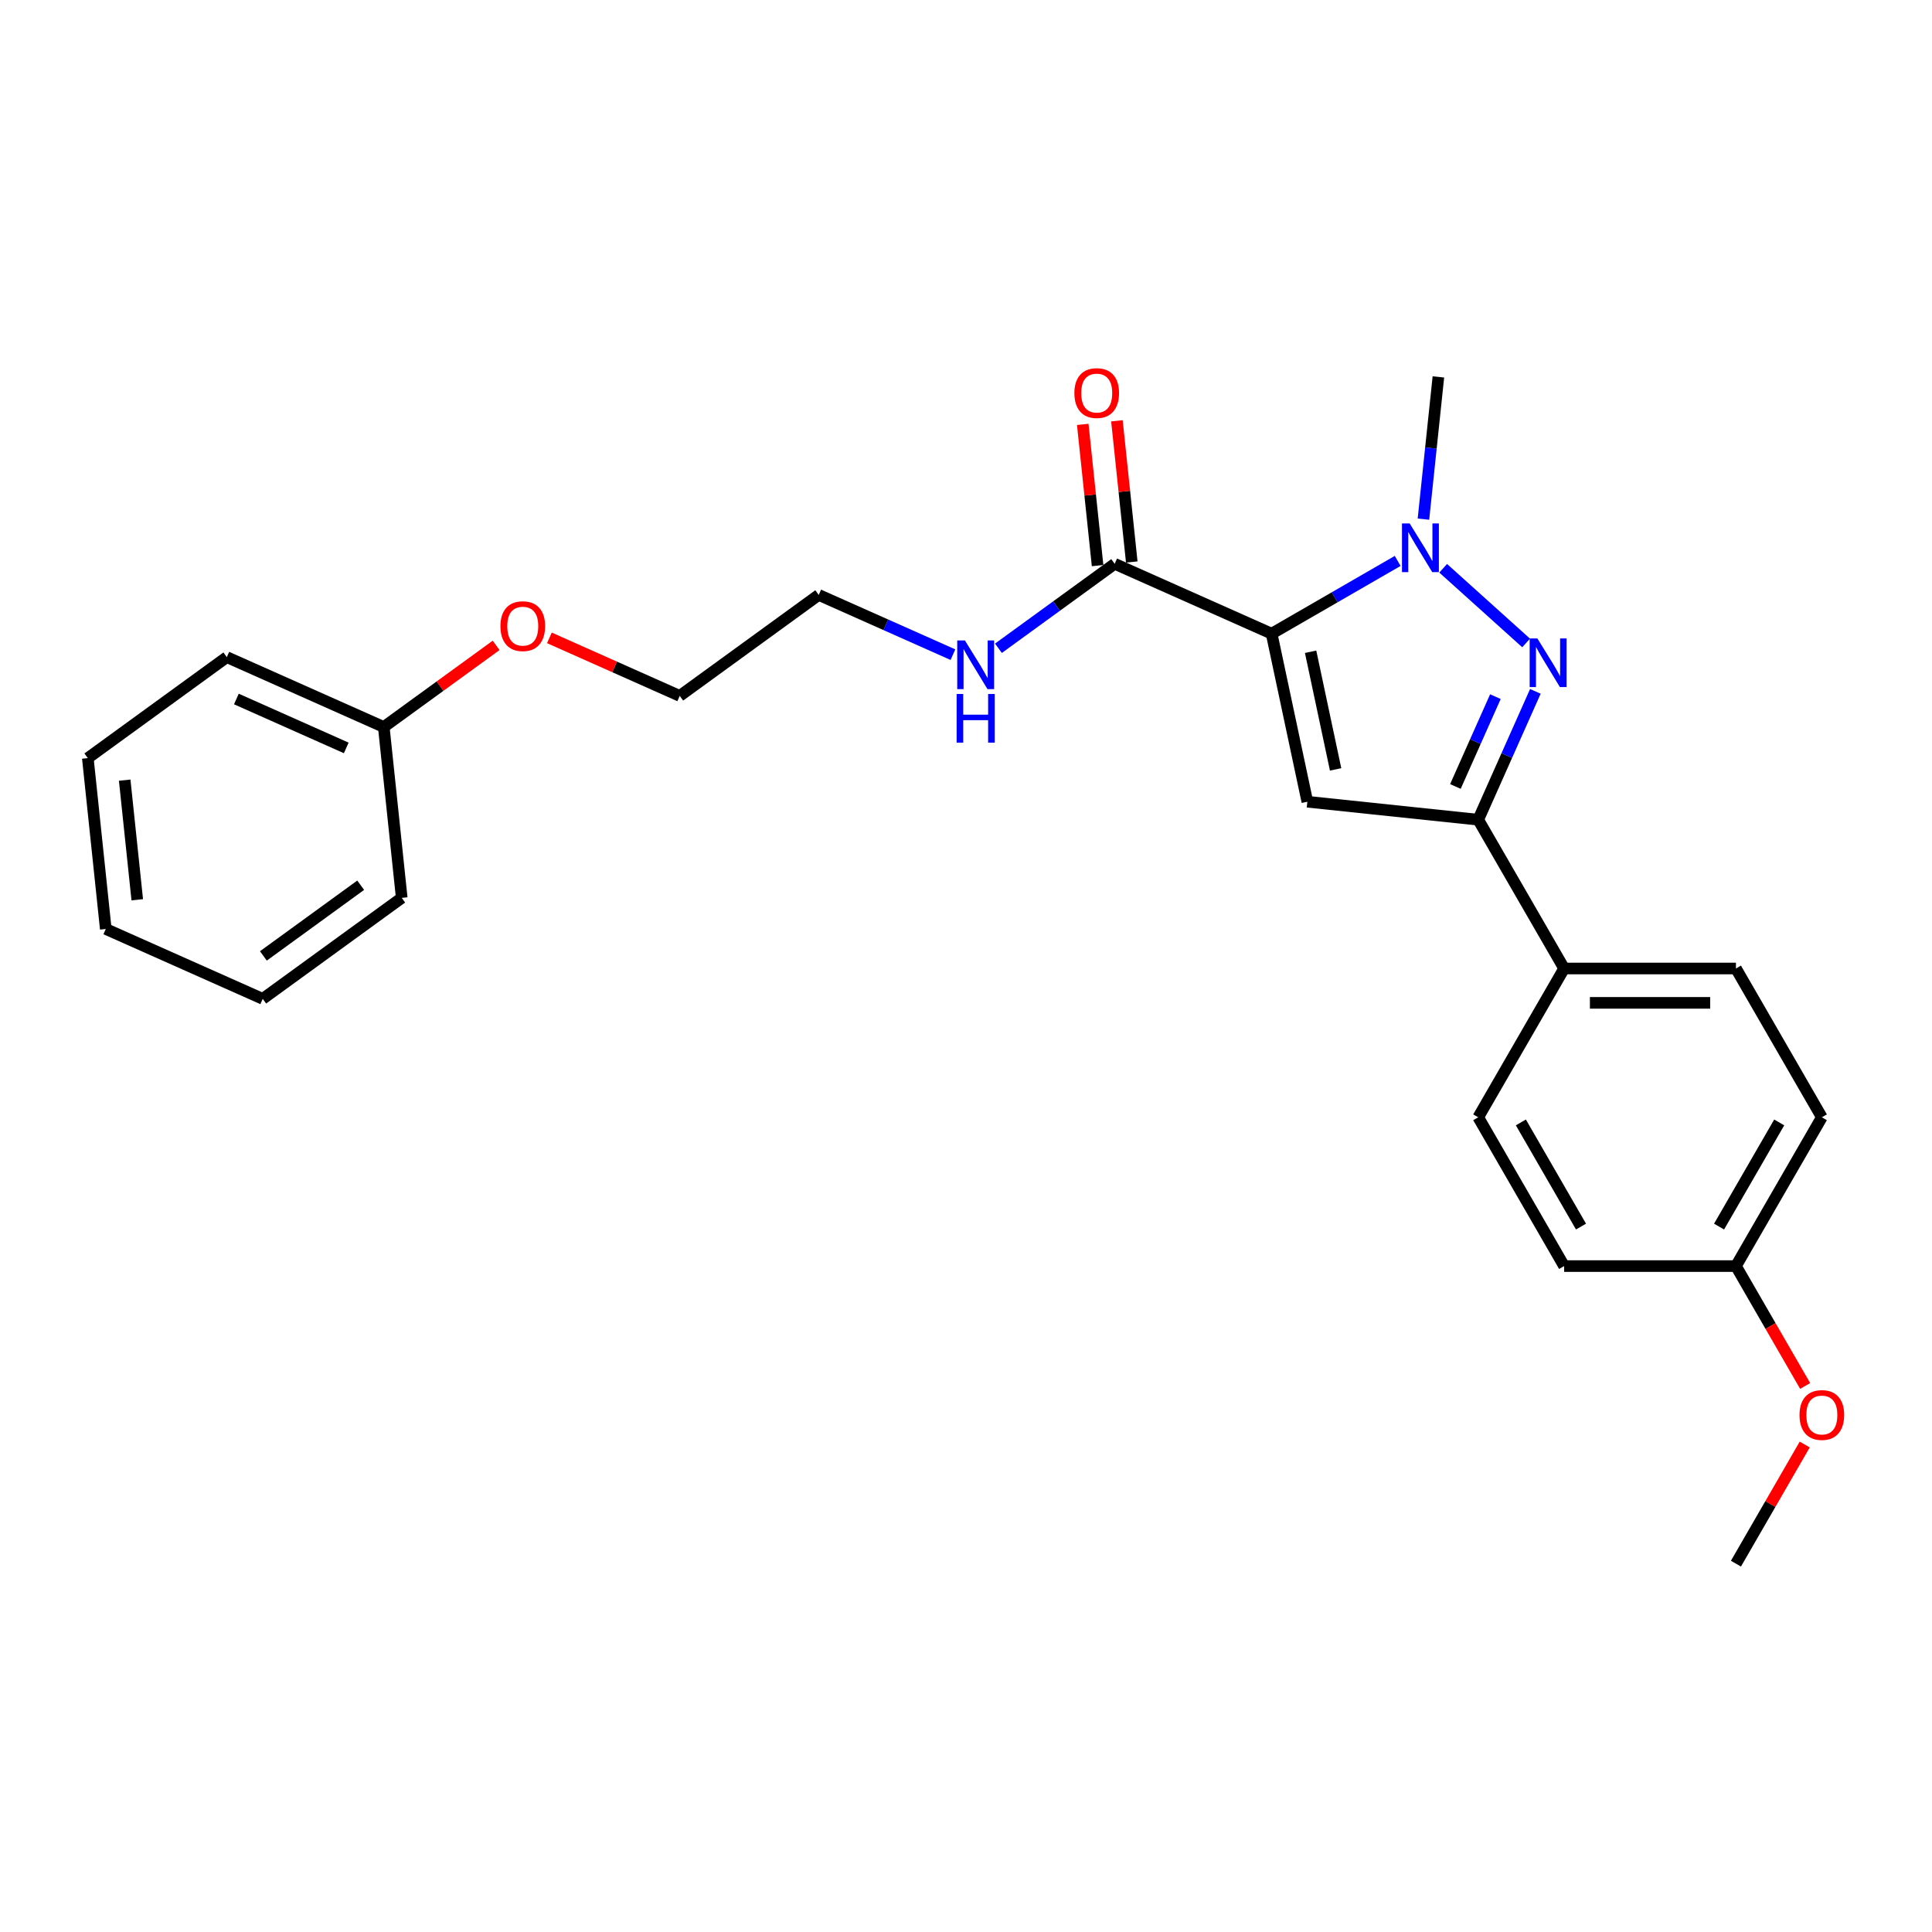 <?xml version='1.0' encoding='iso-8859-1'?>
<svg version='1.1' baseProfile='full'
              xmlns='http://www.w3.org/2000/svg'
                      xmlns:rdkit='http://www.rdkit.org/xml'
                      xmlns:xlink='http://www.w3.org/1999/xlink'
                  xml:space='preserve'
width='1000px' height='1000px' viewBox='0 0 1000 1000'>
<!-- END OF HEADER -->
<rect style='opacity:1.0;fill:#FFFFFF;stroke:none' width='1000' height='1000' x='0' y='0'> </rect>
<path class='bond-0' d='M 516.785,335.542 L 546.87,313.684' style='fill:none;fill-rule:evenodd;stroke:#0000FF;stroke-width:6px;stroke-linecap:butt;stroke-linejoin:miter;stroke-opacity:1' />
<path class='bond-0' d='M 546.87,313.684 L 576.956,291.826' style='fill:none;fill-rule:evenodd;stroke:#000000;stroke-width:6px;stroke-linecap:butt;stroke-linejoin:miter;stroke-opacity:1' />
<path class='bond-1' d='M 493.237,338.855 L 458.503,323.39' style='fill:none;fill-rule:evenodd;stroke:#0000FF;stroke-width:6px;stroke-linecap:butt;stroke-linejoin:miter;stroke-opacity:1' />
<path class='bond-1' d='M 458.503,323.39 L 423.77,307.926' style='fill:none;fill-rule:evenodd;stroke:#000000;stroke-width:6px;stroke-linecap:butt;stroke-linejoin:miter;stroke-opacity:1' />
<path class='bond-2' d='M 585.8,290.896 L 581.959,254.35' style='fill:none;fill-rule:evenodd;stroke:#000000;stroke-width:6px;stroke-linecap:butt;stroke-linejoin:miter;stroke-opacity:1' />
<path class='bond-2' d='M 581.959,254.35 L 578.117,217.804' style='fill:none;fill-rule:evenodd;stroke:#FF0000;stroke-width:6px;stroke-linecap:butt;stroke-linejoin:miter;stroke-opacity:1' />
<path class='bond-2' d='M 568.111,292.755 L 564.27,256.209' style='fill:none;fill-rule:evenodd;stroke:#000000;stroke-width:6px;stroke-linecap:butt;stroke-linejoin:miter;stroke-opacity:1' />
<path class='bond-2' d='M 564.27,256.209 L 560.429,219.663' style='fill:none;fill-rule:evenodd;stroke:#FF0000;stroke-width:6px;stroke-linecap:butt;stroke-linejoin:miter;stroke-opacity:1' />
<path class='bond-3' d='M 576.956,291.826 L 658.196,327.996' style='fill:none;fill-rule:evenodd;stroke:#000000;stroke-width:6px;stroke-linecap:butt;stroke-linejoin:miter;stroke-opacity:1' />
<path class='bond-4' d='M 351.825,360.197 L 423.77,307.926' style='fill:none;fill-rule:evenodd;stroke:#000000;stroke-width:6px;stroke-linecap:butt;stroke-linejoin:miter;stroke-opacity:1' />
<path class='bond-5' d='M 351.825,360.197 L 318.097,345.18' style='fill:none;fill-rule:evenodd;stroke:#000000;stroke-width:6px;stroke-linecap:butt;stroke-linejoin:miter;stroke-opacity:1' />
<path class='bond-5' d='M 318.097,345.18 L 284.369,330.164' style='fill:none;fill-rule:evenodd;stroke:#FF0000;stroke-width:6px;stroke-linecap:butt;stroke-linejoin:miter;stroke-opacity:1' />
<path class='bond-6' d='M 723.437,290.33 L 690.816,309.163' style='fill:none;fill-rule:evenodd;stroke:#0000FF;stroke-width:6px;stroke-linecap:butt;stroke-linejoin:miter;stroke-opacity:1' />
<path class='bond-6' d='M 690.816,309.163 L 658.196,327.996' style='fill:none;fill-rule:evenodd;stroke:#000000;stroke-width:6px;stroke-linecap:butt;stroke-linejoin:miter;stroke-opacity:1' />
<path class='bond-7' d='M 746.985,294.134 L 789.92,332.792' style='fill:none;fill-rule:evenodd;stroke:#0000FF;stroke-width:6px;stroke-linecap:butt;stroke-linejoin:miter;stroke-opacity:1' />
<path class='bond-8' d='M 736.768,268.716 L 740.637,231.903' style='fill:none;fill-rule:evenodd;stroke:#0000FF;stroke-width:6px;stroke-linecap:butt;stroke-linejoin:miter;stroke-opacity:1' />
<path class='bond-8' d='M 740.637,231.903 L 744.506,195.09' style='fill:none;fill-rule:evenodd;stroke:#000000;stroke-width:6px;stroke-linecap:butt;stroke-linejoin:miter;stroke-opacity:1' />
<path class='bond-9' d='M 658.196,327.996 L 676.685,414.982' style='fill:none;fill-rule:evenodd;stroke:#000000;stroke-width:6px;stroke-linecap:butt;stroke-linejoin:miter;stroke-opacity:1' />
<path class='bond-9' d='M 678.367,337.346 L 691.309,398.236' style='fill:none;fill-rule:evenodd;stroke:#000000;stroke-width:6px;stroke-linecap:butt;stroke-linejoin:miter;stroke-opacity:1' />
<path class='bond-10' d='M 676.685,414.982 L 765.127,424.277' style='fill:none;fill-rule:evenodd;stroke:#000000;stroke-width:6px;stroke-linecap:butt;stroke-linejoin:miter;stroke-opacity:1' />
<path class='bond-11' d='M 765.127,424.277 L 779.914,391.065' style='fill:none;fill-rule:evenodd;stroke:#000000;stroke-width:6px;stroke-linecap:butt;stroke-linejoin:miter;stroke-opacity:1' />
<path class='bond-11' d='M 779.914,391.065 L 794.701,357.853' style='fill:none;fill-rule:evenodd;stroke:#0000FF;stroke-width:6px;stroke-linecap:butt;stroke-linejoin:miter;stroke-opacity:1' />
<path class='bond-11' d='M 753.315,407.08 L 763.666,383.831' style='fill:none;fill-rule:evenodd;stroke:#000000;stroke-width:6px;stroke-linecap:butt;stroke-linejoin:miter;stroke-opacity:1' />
<path class='bond-11' d='M 763.666,383.831 L 774.017,360.582' style='fill:none;fill-rule:evenodd;stroke:#0000FF;stroke-width:6px;stroke-linecap:butt;stroke-linejoin:miter;stroke-opacity:1' />
<path class='bond-12' d='M 765.127,424.277 L 809.592,501.292' style='fill:none;fill-rule:evenodd;stroke:#000000;stroke-width:6px;stroke-linecap:butt;stroke-linejoin:miter;stroke-opacity:1' />
<path class='bond-13' d='M 942.985,578.307 L 898.52,655.321' style='fill:none;fill-rule:evenodd;stroke:#000000;stroke-width:6px;stroke-linecap:butt;stroke-linejoin:miter;stroke-opacity:1' />
<path class='bond-13' d='M 920.912,580.966 L 889.787,634.876' style='fill:none;fill-rule:evenodd;stroke:#000000;stroke-width:6px;stroke-linecap:butt;stroke-linejoin:miter;stroke-opacity:1' />
<path class='bond-14' d='M 942.985,578.307 L 898.52,501.292' style='fill:none;fill-rule:evenodd;stroke:#000000;stroke-width:6px;stroke-linecap:butt;stroke-linejoin:miter;stroke-opacity:1' />
<path class='bond-15' d='M 898.52,655.321 L 809.592,655.321' style='fill:none;fill-rule:evenodd;stroke:#000000;stroke-width:6px;stroke-linecap:butt;stroke-linejoin:miter;stroke-opacity:1' />
<path class='bond-16' d='M 898.52,655.321 L 916.435,686.35' style='fill:none;fill-rule:evenodd;stroke:#000000;stroke-width:6px;stroke-linecap:butt;stroke-linejoin:miter;stroke-opacity:1' />
<path class='bond-16' d='M 916.435,686.35 L 934.349,717.378' style='fill:none;fill-rule:evenodd;stroke:#FF0000;stroke-width:6px;stroke-linecap:butt;stroke-linejoin:miter;stroke-opacity:1' />
<path class='bond-17' d='M 809.592,655.321 L 765.127,578.307' style='fill:none;fill-rule:evenodd;stroke:#000000;stroke-width:6px;stroke-linecap:butt;stroke-linejoin:miter;stroke-opacity:1' />
<path class='bond-17' d='M 818.325,634.876 L 787.2,580.966' style='fill:none;fill-rule:evenodd;stroke:#000000;stroke-width:6px;stroke-linecap:butt;stroke-linejoin:miter;stroke-opacity:1' />
<path class='bond-18' d='M 765.127,578.307 L 809.592,501.292' style='fill:none;fill-rule:evenodd;stroke:#000000;stroke-width:6px;stroke-linecap:butt;stroke-linejoin:miter;stroke-opacity:1' />
<path class='bond-19' d='M 809.592,501.292 L 898.52,501.292' style='fill:none;fill-rule:evenodd;stroke:#000000;stroke-width:6px;stroke-linecap:butt;stroke-linejoin:miter;stroke-opacity:1' />
<path class='bond-19' d='M 822.931,519.078 L 885.181,519.078' style='fill:none;fill-rule:evenodd;stroke:#000000;stroke-width:6px;stroke-linecap:butt;stroke-linejoin:miter;stroke-opacity:1' />
<path class='bond-20' d='M 934.123,747.685 L 916.322,778.518' style='fill:none;fill-rule:evenodd;stroke:#FF0000;stroke-width:6px;stroke-linecap:butt;stroke-linejoin:miter;stroke-opacity:1' />
<path class='bond-20' d='M 916.322,778.518 L 898.52,809.35' style='fill:none;fill-rule:evenodd;stroke:#000000;stroke-width:6px;stroke-linecap:butt;stroke-linejoin:miter;stroke-opacity:1' />
<path class='bond-21' d='M 256.801,334.041 L 227.72,355.169' style='fill:none;fill-rule:evenodd;stroke:#FF0000;stroke-width:6px;stroke-linecap:butt;stroke-linejoin:miter;stroke-opacity:1' />
<path class='bond-21' d='M 227.72,355.169 L 198.64,376.298' style='fill:none;fill-rule:evenodd;stroke:#000000;stroke-width:6px;stroke-linecap:butt;stroke-linejoin:miter;stroke-opacity:1' />
<path class='bond-22' d='M 198.64,376.298 L 117.399,340.127' style='fill:none;fill-rule:evenodd;stroke:#000000;stroke-width:6px;stroke-linecap:butt;stroke-linejoin:miter;stroke-opacity:1' />
<path class='bond-22' d='M 179.22,387.12 L 122.351,361.801' style='fill:none;fill-rule:evenodd;stroke:#000000;stroke-width:6px;stroke-linecap:butt;stroke-linejoin:miter;stroke-opacity:1' />
<path class='bond-23' d='M 198.64,376.298 L 207.936,464.739' style='fill:none;fill-rule:evenodd;stroke:#000000;stroke-width:6px;stroke-linecap:butt;stroke-linejoin:miter;stroke-opacity:1' />
<path class='bond-24' d='M 117.399,340.127 L 45.455,392.398' style='fill:none;fill-rule:evenodd;stroke:#000000;stroke-width:6px;stroke-linecap:butt;stroke-linejoin:miter;stroke-opacity:1' />
<path class='bond-25' d='M 45.455,392.398 L 54.75,480.84' style='fill:none;fill-rule:evenodd;stroke:#000000;stroke-width:6px;stroke-linecap:butt;stroke-linejoin:miter;stroke-opacity:1' />
<path class='bond-25' d='M 64.537,403.805 L 71.044,465.714' style='fill:none;fill-rule:evenodd;stroke:#000000;stroke-width:6px;stroke-linecap:butt;stroke-linejoin:miter;stroke-opacity:1' />
<path class='bond-26' d='M 54.75,480.84 L 135.991,517.01' style='fill:none;fill-rule:evenodd;stroke:#000000;stroke-width:6px;stroke-linecap:butt;stroke-linejoin:miter;stroke-opacity:1' />
<path class='bond-27' d='M 135.991,517.01 L 207.936,464.739' style='fill:none;fill-rule:evenodd;stroke:#000000;stroke-width:6px;stroke-linecap:butt;stroke-linejoin:miter;stroke-opacity:1' />
<path class='bond-27' d='M 136.328,494.781 L 186.69,458.191' style='fill:none;fill-rule:evenodd;stroke:#000000;stroke-width:6px;stroke-linecap:butt;stroke-linejoin:miter;stroke-opacity:1' />
<path  class='atom-0' d='M 499.444 331.505
L 507.696 344.844
Q 508.515 346.16, 509.831 348.543
Q 511.147 350.927, 511.218 351.069
L 511.218 331.505
L 514.562 331.505
L 514.562 356.689
L 511.111 356.689
L 502.254 342.105
Q 501.222 340.397, 500.12 338.441
Q 499.053 336.485, 498.732 335.88
L 498.732 356.689
L 495.46 356.689
L 495.46 331.505
L 499.444 331.505
' fill='#0000FF'/>
<path  class='atom-0' d='M 495.157 359.208
L 498.572 359.208
L 498.572 369.915
L 511.449 369.915
L 511.449 359.208
L 514.864 359.208
L 514.864 384.392
L 511.449 384.392
L 511.449 372.76
L 498.572 372.76
L 498.572 384.392
L 495.157 384.392
L 495.157 359.208
' fill='#0000FF'/>
<path  class='atom-3' d='M 556.099 203.455
Q 556.099 197.408, 559.087 194.029
Q 562.075 190.65, 567.66 190.65
Q 573.245 190.65, 576.233 194.029
Q 579.221 197.408, 579.221 203.455
Q 579.221 209.574, 576.197 213.06
Q 573.174 216.51, 567.66 216.51
Q 562.111 216.51, 559.087 213.06
Q 556.099 209.609, 556.099 203.455
M 567.66 213.664
Q 571.502 213.664, 573.565 211.103
Q 575.664 208.506, 575.664 203.455
Q 575.664 198.511, 573.565 196.021
Q 571.502 193.495, 567.66 193.495
Q 563.818 193.495, 561.72 195.985
Q 559.656 198.475, 559.656 203.455
Q 559.656 208.542, 561.72 211.103
Q 563.818 213.664, 567.66 213.664
' fill='#FF0000'/>
<path  class='atom-5' d='M 729.644 270.94
L 737.896 284.279
Q 738.715 285.595, 740.031 287.978
Q 741.347 290.362, 741.418 290.504
L 741.418 270.94
L 744.762 270.94
L 744.762 296.124
L 741.311 296.124
L 732.454 281.54
Q 731.422 279.833, 730.32 277.876
Q 729.253 275.92, 728.932 275.315
L 728.932 296.124
L 725.66 296.124
L 725.66 270.94
L 729.644 270.94
' fill='#0000FF'/>
<path  class='atom-9' d='M 795.731 330.445
L 803.983 343.784
Q 804.802 345.1, 806.118 347.483
Q 807.434 349.867, 807.505 350.009
L 807.505 330.445
L 810.849 330.445
L 810.849 355.629
L 807.398 355.629
L 798.541 341.045
Q 797.509 339.338, 796.407 337.381
Q 795.339 335.425, 795.019 334.82
L 795.019 355.629
L 791.747 355.629
L 791.747 330.445
L 795.731 330.445
' fill='#0000FF'/>
<path  class='atom-17' d='M 931.424 732.407
Q 931.424 726.36, 934.412 722.981
Q 937.4 719.601, 942.985 719.601
Q 948.569 719.601, 951.557 722.981
Q 954.545 726.36, 954.545 732.407
Q 954.545 738.525, 951.522 742.011
Q 948.498 745.462, 942.985 745.462
Q 937.436 745.462, 934.412 742.011
Q 931.424 738.561, 931.424 732.407
M 942.985 742.616
Q 946.826 742.616, 948.89 740.055
Q 950.988 737.458, 950.988 732.407
Q 950.988 727.463, 948.89 724.973
Q 946.826 722.447, 942.985 722.447
Q 939.143 722.447, 937.044 724.937
Q 934.981 727.427, 934.981 732.407
Q 934.981 737.494, 937.044 740.055
Q 939.143 742.616, 942.985 742.616
' fill='#FF0000'/>
<path  class='atom-19' d='M 259.024 324.098
Q 259.024 318.051, 262.012 314.671
Q 265 311.292, 270.585 311.292
Q 276.17 311.292, 279.158 314.671
Q 282.146 318.051, 282.146 324.098
Q 282.146 330.216, 279.122 333.702
Q 276.098 337.153, 270.585 337.153
Q 265.036 337.153, 262.012 333.702
Q 259.024 330.252, 259.024 324.098
M 270.585 334.307
Q 274.427 334.307, 276.49 331.746
Q 278.588 329.149, 278.588 324.098
Q 278.588 319.153, 276.49 316.663
Q 274.427 314.138, 270.585 314.138
Q 266.743 314.138, 264.644 316.628
Q 262.581 319.118, 262.581 324.098
Q 262.581 329.185, 264.644 331.746
Q 266.743 334.307, 270.585 334.307
' fill='#FF0000'/>
</svg>
